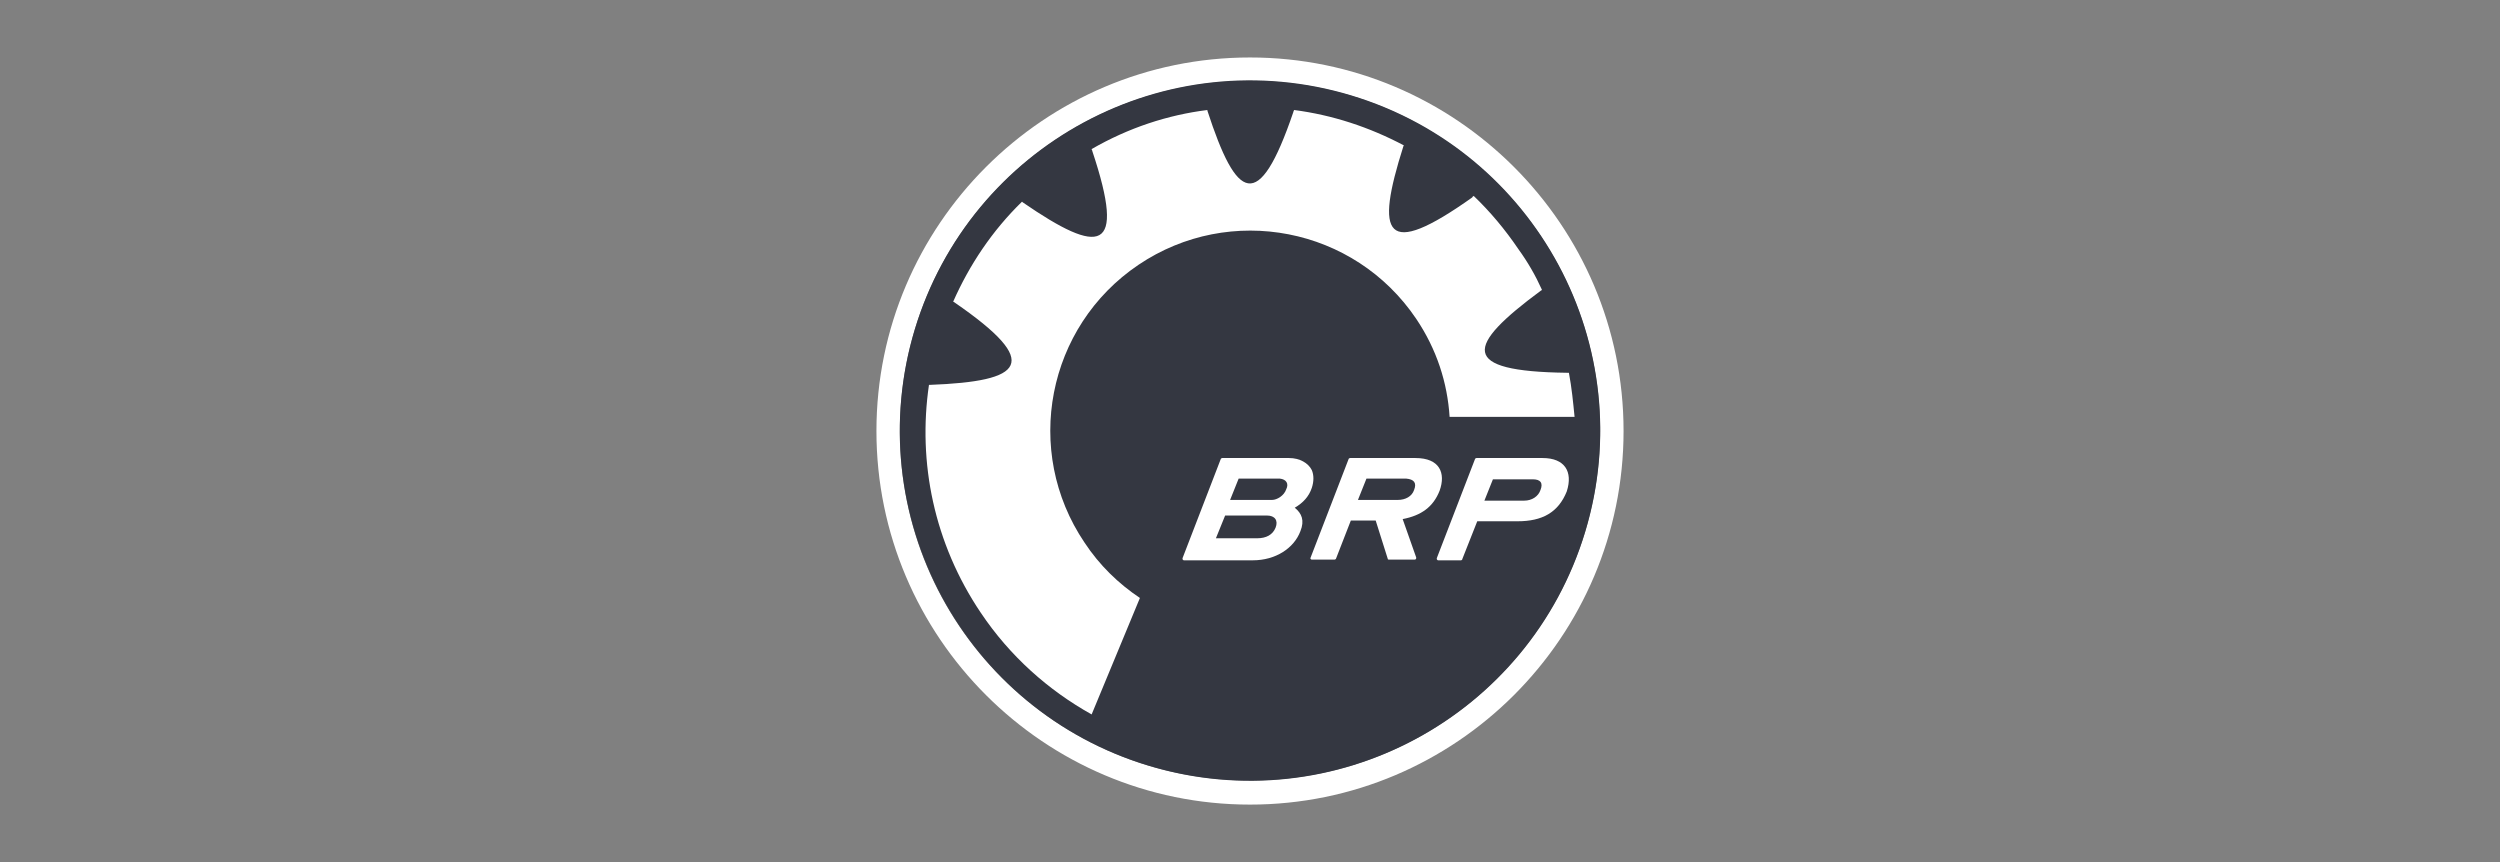 <svg width="174" height="60" viewBox="0 0 174 60" fill="none" xmlns="http://www.w3.org/2000/svg">
<rect x="0" y="0" width="174" height="60" fill="#808080" stroke="none"/>
<path d="M87 4C72.664 4 61 15.664 61 30C61 44.336 72.664 56 87 56C101.336 56 113 44.336 113 30C113 15.664 101.336 4 87 4ZM87 54.322C73.506 54.322 62.629 43.444 62.629 30C62.629 16.556 73.506 5.629 87 5.629C100.444 5.629 111.371 16.556 111.371 30C111.322 43.444 100.444 54.322 87 54.322Z" fill="white"/>
<path d="M94.031 6.634C81.144 2.752 67.552 10.05 63.666 22.937C59.784 35.825 67.083 49.42 79.97 53.302C92.857 57.184 106.453 49.886 110.335 36.999C114.221 24.111 106.919 10.516 94.031 6.634Z" fill="#343741"/>
<path d="M109.196 25.945C109.146 25.945 109.097 25.945 109.047 25.945C101.534 25.846 101.978 24.119 107.267 20.212C107.267 20.212 107.316 20.212 107.316 20.163C106.872 19.175 106.329 18.234 105.684 17.345C104.746 15.96 103.709 14.726 102.57 13.636C102.521 13.685 102.472 13.685 102.472 13.738C96.344 18.086 95.698 16.407 97.676 10.177C97.676 10.177 97.676 10.128 97.726 10.128C95.303 8.844 92.733 8.002 90.064 7.656C90.064 7.706 90.015 7.755 90.015 7.804C87.592 14.923 86.062 13.936 84.035 7.706V7.656C81.267 8.002 78.548 8.894 75.978 10.375C75.978 10.424 76.027 10.473 76.027 10.523C78.4 17.642 76.57 17.79 71.183 14.084L71.133 14.035C69.057 16.058 67.474 18.431 66.338 21.002C66.388 21.002 66.437 21.051 66.437 21.051C72.614 25.303 71.232 26.541 64.706 26.788H64.656C63.867 32.175 65.002 37.81 68.267 42.654C70.291 45.669 72.96 48.042 75.978 49.724L79.338 41.618C77.854 40.627 76.521 39.343 75.481 37.76C71.183 31.386 72.861 22.733 79.239 18.431C85.614 14.133 94.267 15.812 98.568 22.19C100 24.316 100.74 26.64 100.892 29.013H109.59C109.492 28.022 109.393 26.985 109.196 25.945Z" fill="white"/>
<path d="M91.302 32.719C91.055 32.225 90.459 31.879 89.719 31.879H85.072C85.022 31.879 84.973 31.929 84.973 31.929L82.304 38.85C82.304 38.85 82.304 38.85 82.304 38.9C82.304 38.949 82.353 38.998 82.402 38.998H87.198C88.781 38.998 90.064 38.156 90.508 36.971C90.808 36.227 90.607 35.733 90.114 35.338C90.706 34.993 91.104 34.548 91.302 33.956C91.45 33.508 91.45 33.064 91.302 32.719ZM88.781 36.724C88.583 37.218 88.136 37.464 87.494 37.464H84.627L85.269 35.881H88.185C88.731 35.881 88.978 36.227 88.781 36.724ZM89.521 34.055C89.373 34.499 88.879 34.795 88.534 34.795H85.615L86.21 33.311H89.077C89.521 33.36 89.719 33.656 89.521 34.055Z" fill="white"/>
<path fill-rule="evenodd" clip-rule="evenodd" d="M107.366 31.879H102.768C102.718 31.879 102.669 31.929 102.669 31.929L100 38.85C100 38.85 100 38.85 100 38.9C100 38.949 100.049 38.998 100.099 38.998H101.682C101.731 38.998 101.781 38.949 101.781 38.9L102.817 36.28H105.634C107.316 36.28 108.455 35.684 109.047 34.203C109.492 32.817 108.899 31.879 107.366 31.879ZM107.218 34.104C107.069 34.548 106.625 34.845 106.082 34.845H103.314L103.907 33.36H106.675C107.218 33.36 107.415 33.607 107.218 34.104Z" fill="white"/>
<path fill-rule="evenodd" clip-rule="evenodd" d="M98.518 31.879H93.97C93.921 31.879 93.871 31.929 93.871 31.929L91.202 38.85C91.202 38.9 91.251 38.949 91.301 38.949H92.88C92.93 38.949 92.979 38.9 92.979 38.9L94.019 36.227H95.747L96.59 38.9C96.59 38.949 96.639 38.949 96.689 38.949H98.469C98.518 38.949 98.568 38.9 98.568 38.85C98.568 38.85 98.568 38.85 98.568 38.801L97.626 36.128C98.913 35.881 99.752 35.289 100.197 34.154C100.641 32.916 100.197 31.879 98.518 31.879ZM98.42 34.104C98.272 34.548 97.824 34.795 97.281 34.795H94.513L95.105 33.311H97.873C98.42 33.36 98.617 33.607 98.42 34.104Z" fill="white"/>
</svg>
